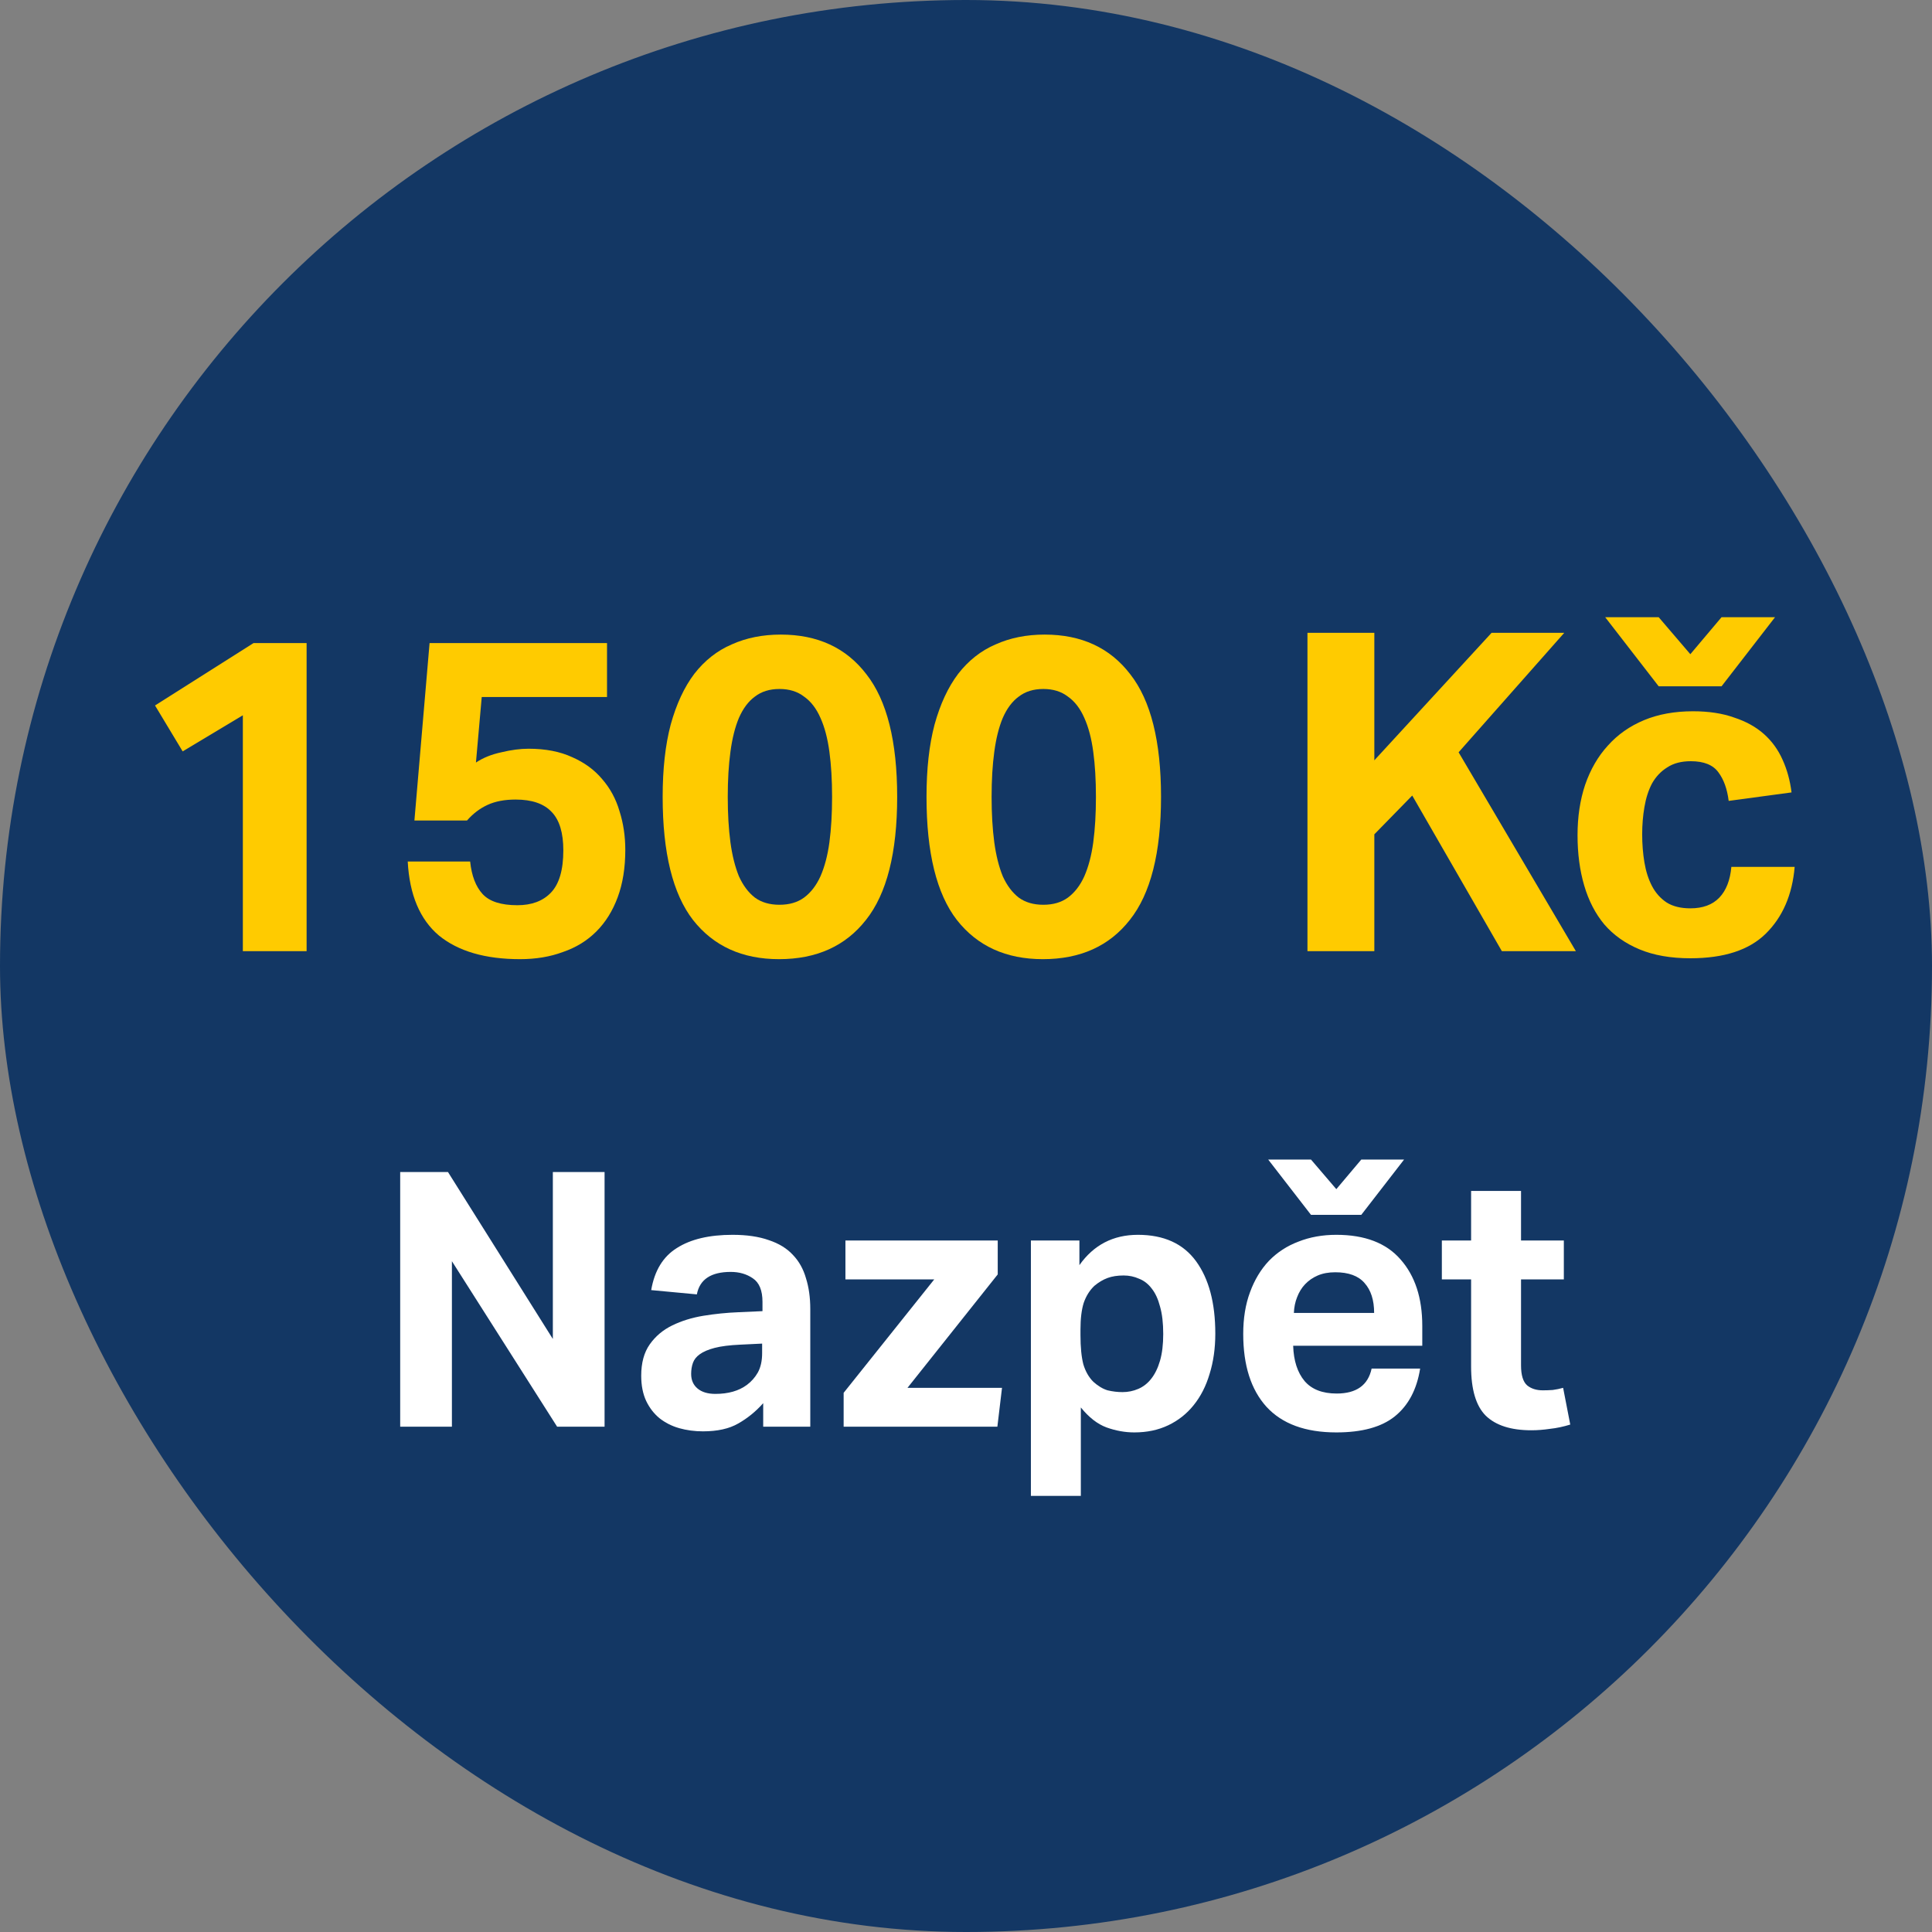 <svg width="130" height="130" viewBox="0 0 130 130" fill="none" xmlns="http://www.w3.org/2000/svg">
<rect x="0" y="0" width="130" height="130" fill="#808080" stroke="none"/>
<rect width="130" height="130" rx="65" fill="#133764"/>
<path d="M16.341 48.13L12.291 50.56L10.431 47.47L17.061 43.27H20.631V64H16.341V48.13Z" fill="#FFCB00"/>
<path d="M31.635 57.97C31.735 58.93 32.015 59.66 32.475 60.16C32.935 60.66 33.715 60.91 34.815 60.91C35.775 60.91 36.525 60.63 37.065 60.07C37.625 59.49 37.905 58.54 37.905 57.22C37.905 56.04 37.645 55.18 37.125 54.64C36.605 54.08 35.795 53.8 34.695 53.8C33.955 53.8 33.325 53.92 32.805 54.16C32.285 54.4 31.825 54.75 31.425 55.21H27.885L28.905 43.27H40.845V46.9H32.415L32.025 51.31C32.505 50.99 33.075 50.76 33.735 50.62C34.395 50.46 35.005 50.38 35.565 50.38C36.705 50.38 37.685 50.57 38.505 50.95C39.325 51.31 39.995 51.8 40.515 52.42C41.055 53.04 41.445 53.76 41.685 54.58C41.945 55.4 42.075 56.27 42.075 57.19C42.075 58.39 41.905 59.45 41.565 60.37C41.225 61.29 40.745 62.06 40.125 62.68C39.505 63.3 38.755 63.76 37.875 64.06C37.015 64.38 36.055 64.54 34.995 64.54C32.655 64.54 30.835 64.01 29.535 62.95C28.255 61.87 27.555 60.21 27.435 57.97H31.635Z" fill="#FFCB00"/>
<path d="M52.419 64.54C49.939 64.54 48.009 63.66 46.629 61.9C45.269 60.14 44.589 57.38 44.589 53.62C44.589 51.74 44.769 50.12 45.129 48.76C45.509 47.38 46.039 46.24 46.719 45.34C47.419 44.44 48.259 43.78 49.239 43.36C50.219 42.92 51.319 42.7 52.539 42.7C55.019 42.7 56.939 43.59 58.299 45.37C59.679 47.13 60.369 49.88 60.369 53.62C60.369 57.38 59.669 60.14 58.269 61.9C56.889 63.66 54.939 64.54 52.419 64.54ZM52.449 60.88C53.109 60.88 53.659 60.72 54.099 60.4C54.559 60.06 54.929 59.58 55.209 58.96C55.489 58.32 55.689 57.56 55.809 56.68C55.929 55.78 55.989 54.76 55.989 53.62C55.989 52.48 55.929 51.47 55.809 50.59C55.689 49.69 55.489 48.93 55.209 48.31C54.929 47.67 54.559 47.19 54.099 46.87C53.659 46.53 53.109 46.36 52.449 46.36C51.789 46.36 51.239 46.53 50.799 46.87C50.359 47.19 49.999 47.67 49.719 48.31C49.459 48.93 49.269 49.69 49.149 50.59C49.029 51.47 48.969 52.48 48.969 53.62C48.969 54.76 49.029 55.78 49.149 56.68C49.269 57.56 49.459 58.32 49.719 58.96C49.999 59.58 50.359 60.06 50.799 60.4C51.239 60.72 51.789 60.88 52.449 60.88Z" fill="#FFCB00"/>
<path d="M70.173 64.54C67.693 64.54 65.763 63.66 64.383 61.9C63.023 60.14 62.343 57.38 62.343 53.62C62.343 51.74 62.523 50.12 62.883 48.76C63.263 47.38 63.793 46.24 64.473 45.34C65.173 44.44 66.013 43.78 66.993 43.36C67.973 42.92 69.073 42.7 70.293 42.7C72.773 42.7 74.693 43.59 76.053 45.37C77.433 47.13 78.123 49.88 78.123 53.62C78.123 57.38 77.423 60.14 76.023 61.9C74.643 63.66 72.693 64.54 70.173 64.54ZM70.203 60.88C70.863 60.88 71.413 60.72 71.853 60.4C72.313 60.06 72.683 59.58 72.963 58.96C73.243 58.32 73.443 57.56 73.563 56.68C73.683 55.78 73.743 54.76 73.743 53.62C73.743 52.48 73.683 51.47 73.563 50.59C73.443 49.69 73.243 48.93 72.963 48.31C72.683 47.67 72.313 47.19 71.853 46.87C71.413 46.53 70.863 46.36 70.203 46.36C69.543 46.36 68.993 46.53 68.553 46.87C68.113 47.19 67.753 47.67 67.473 48.31C67.213 48.93 67.023 49.69 66.903 50.59C66.783 51.47 66.723 52.48 66.723 53.62C66.723 54.76 66.783 55.78 66.903 56.68C67.023 57.56 67.213 58.32 67.473 58.96C67.753 59.58 68.113 60.06 68.553 60.4C68.993 60.72 69.543 60.88 70.203 60.88Z" fill="#FFCB00"/>
<path d="M87.976 42.58H92.476V51.16L100.366 42.58H105.256L98.146 50.62L106.036 64H101.056L95.026 53.53L92.476 56.14V64H87.976V42.58Z" fill="#FFCB00"/>
<path d="M120.759 58.33C120.599 60.21 119.949 61.71 118.809 62.83C117.689 63.93 115.999 64.48 113.739 64.48C112.419 64.48 111.279 64.28 110.319 63.88C109.359 63.48 108.569 62.92 107.949 62.2C107.349 61.48 106.899 60.61 106.599 59.59C106.299 58.57 106.149 57.44 106.149 56.2C106.149 54.96 106.319 53.83 106.659 52.81C107.019 51.77 107.529 50.89 108.189 50.17C108.849 49.43 109.659 48.86 110.619 48.46C111.579 48.06 112.679 47.86 113.919 47.86C114.979 47.86 115.899 48 116.679 48.28C117.479 48.54 118.149 48.91 118.689 49.39C119.229 49.87 119.649 50.45 119.949 51.13C120.249 51.79 120.449 52.52 120.549 53.32L116.319 53.89C116.219 53.09 115.989 52.45 115.629 51.97C115.269 51.47 114.649 51.22 113.769 51.22C113.129 51.22 112.599 51.36 112.179 51.64C111.759 51.9 111.419 52.26 111.159 52.72C110.919 53.18 110.749 53.71 110.649 54.31C110.549 54.89 110.499 55.5 110.499 56.14C110.499 56.8 110.549 57.43 110.649 58.03C110.749 58.63 110.919 59.16 111.159 59.62C111.399 60.08 111.729 60.45 112.149 60.73C112.569 60.99 113.099 61.12 113.739 61.12C114.579 61.12 115.229 60.88 115.689 60.4C116.149 59.92 116.419 59.23 116.499 58.33H120.759ZM115.839 46.18H111.609L108.009 41.53H111.609L113.739 44.02L115.839 41.53H119.439L115.839 46.18Z" fill="#FFCB00"/>
<path d="M26.928 78.864H30.144L37.2 90.096V78.864H40.68V96H37.488L30.408 84.864V96H26.928V78.864Z" fill="white"/>
<path d="M51.354 94.416C50.858 94.976 50.298 95.432 49.674 95.784C49.066 96.136 48.274 96.312 47.298 96.312C46.738 96.312 46.202 96.24 45.69 96.096C45.194 95.952 44.754 95.728 44.37 95.424C44.002 95.12 43.706 94.736 43.482 94.272C43.258 93.792 43.146 93.224 43.146 92.568C43.146 91.704 43.338 91 43.722 90.456C44.106 89.912 44.61 89.488 45.234 89.184C45.858 88.88 46.554 88.664 47.322 88.536C48.106 88.408 48.898 88.328 49.698 88.296L51.306 88.224V87.6C51.306 86.832 51.09 86.304 50.658 86.016C50.242 85.728 49.746 85.584 49.17 85.584C47.842 85.584 47.082 86.088 46.89 87.096L43.818 86.808C44.042 85.496 44.618 84.552 45.546 83.976C46.474 83.384 47.722 83.088 49.29 83.088C50.25 83.088 51.066 83.208 51.738 83.448C52.41 83.672 52.946 84 53.346 84.432C53.762 84.864 54.058 85.392 54.234 86.016C54.426 86.624 54.522 87.312 54.522 88.08V96H51.354V94.416ZM51.282 90.408L49.794 90.48C49.09 90.512 48.522 90.584 48.09 90.696C47.658 90.808 47.322 90.952 47.082 91.128C46.858 91.288 46.706 91.48 46.626 91.704C46.546 91.928 46.506 92.176 46.506 92.448C46.506 92.864 46.65 93.192 46.938 93.432C47.226 93.672 47.626 93.792 48.138 93.792C49.002 93.792 49.706 93.592 50.25 93.192C50.554 92.968 50.802 92.688 50.994 92.352C51.186 92 51.282 91.568 51.282 91.056V90.408Z" fill="white"/>
<path d="M56.767 93.72L62.863 86.088H56.887V83.472H67.135V85.752L61.063 93.384H67.423L67.111 96H56.767V93.72Z" fill="white"/>
<path d="M69.367 83.472H72.631V85.128C73.591 83.768 74.903 83.088 76.567 83.088C78.311 83.088 79.615 83.68 80.479 84.864C81.343 86.048 81.775 87.672 81.775 89.736C81.775 90.728 81.647 91.632 81.391 92.448C81.151 93.264 80.791 93.968 80.311 94.56C79.847 95.136 79.279 95.584 78.607 95.904C77.935 96.224 77.175 96.384 76.327 96.384C75.703 96.384 75.079 96.272 74.455 96.048C73.847 95.824 73.271 95.376 72.727 94.704V100.656H69.367V83.472ZM72.703 89.832C72.703 90.648 72.767 91.304 72.895 91.8C73.039 92.28 73.263 92.672 73.567 92.976C73.887 93.264 74.207 93.456 74.527 93.552C74.863 93.632 75.199 93.672 75.535 93.672C75.903 93.672 76.255 93.6 76.591 93.456C76.927 93.312 77.215 93.088 77.455 92.784C77.711 92.464 77.911 92.056 78.055 91.56C78.199 91.064 78.271 90.464 78.271 89.76C78.271 89.024 78.199 88.408 78.055 87.912C77.927 87.416 77.743 87.016 77.503 86.712C77.263 86.392 76.975 86.168 76.639 86.04C76.319 85.896 75.975 85.824 75.607 85.824C75.191 85.824 74.831 85.88 74.527 85.992C74.223 86.104 73.927 86.28 73.639 86.52C73.319 86.824 73.079 87.208 72.919 87.672C72.775 88.136 72.703 88.728 72.703 89.448V89.832Z" fill="white"/>
<path d="M95.558 92.088C95.334 93.496 94.766 94.568 93.854 95.304C92.958 96.024 91.646 96.384 89.918 96.384C87.838 96.384 86.27 95.808 85.214 94.656C84.174 93.504 83.654 91.872 83.654 89.76C83.654 88.704 83.806 87.768 84.11 86.952C84.414 86.12 84.838 85.416 85.382 84.84C85.942 84.264 86.606 83.832 87.374 83.544C88.142 83.24 88.99 83.088 89.918 83.088C91.838 83.088 93.278 83.64 94.238 84.744C95.214 85.848 95.702 87.336 95.702 89.208V90.552H87.014C87.046 91.56 87.302 92.352 87.782 92.928C88.262 93.488 88.982 93.768 89.942 93.768C91.27 93.768 92.054 93.208 92.294 92.088H95.558ZM92.462 88.344C92.462 87.48 92.246 86.808 91.814 86.328C91.398 85.848 90.742 85.608 89.846 85.608C89.398 85.608 89.006 85.68 88.67 85.824C88.334 85.968 88.046 86.168 87.806 86.424C87.582 86.664 87.406 86.952 87.278 87.288C87.15 87.608 87.078 87.96 87.062 88.344H92.462ZM91.598 81.744H88.214L85.334 78.024H88.214L89.918 80.016L91.598 78.024H94.478L91.598 81.744Z" fill="white"/>
<path d="M98.987 86.088H97.019V83.472H98.987V80.136H102.347V83.472H105.227V86.088H102.347V91.872C102.347 92.528 102.483 92.976 102.755 93.216C103.027 93.44 103.379 93.552 103.811 93.552C104.035 93.552 104.259 93.544 104.483 93.528C104.723 93.496 104.955 93.448 105.179 93.384L105.659 95.856C105.195 96 104.739 96.096 104.291 96.144C103.859 96.208 103.443 96.24 103.043 96.24C101.667 96.24 100.643 95.912 99.971 95.256C99.315 94.6 98.987 93.496 98.987 91.944V86.088Z" fill="white"/>
</svg>
